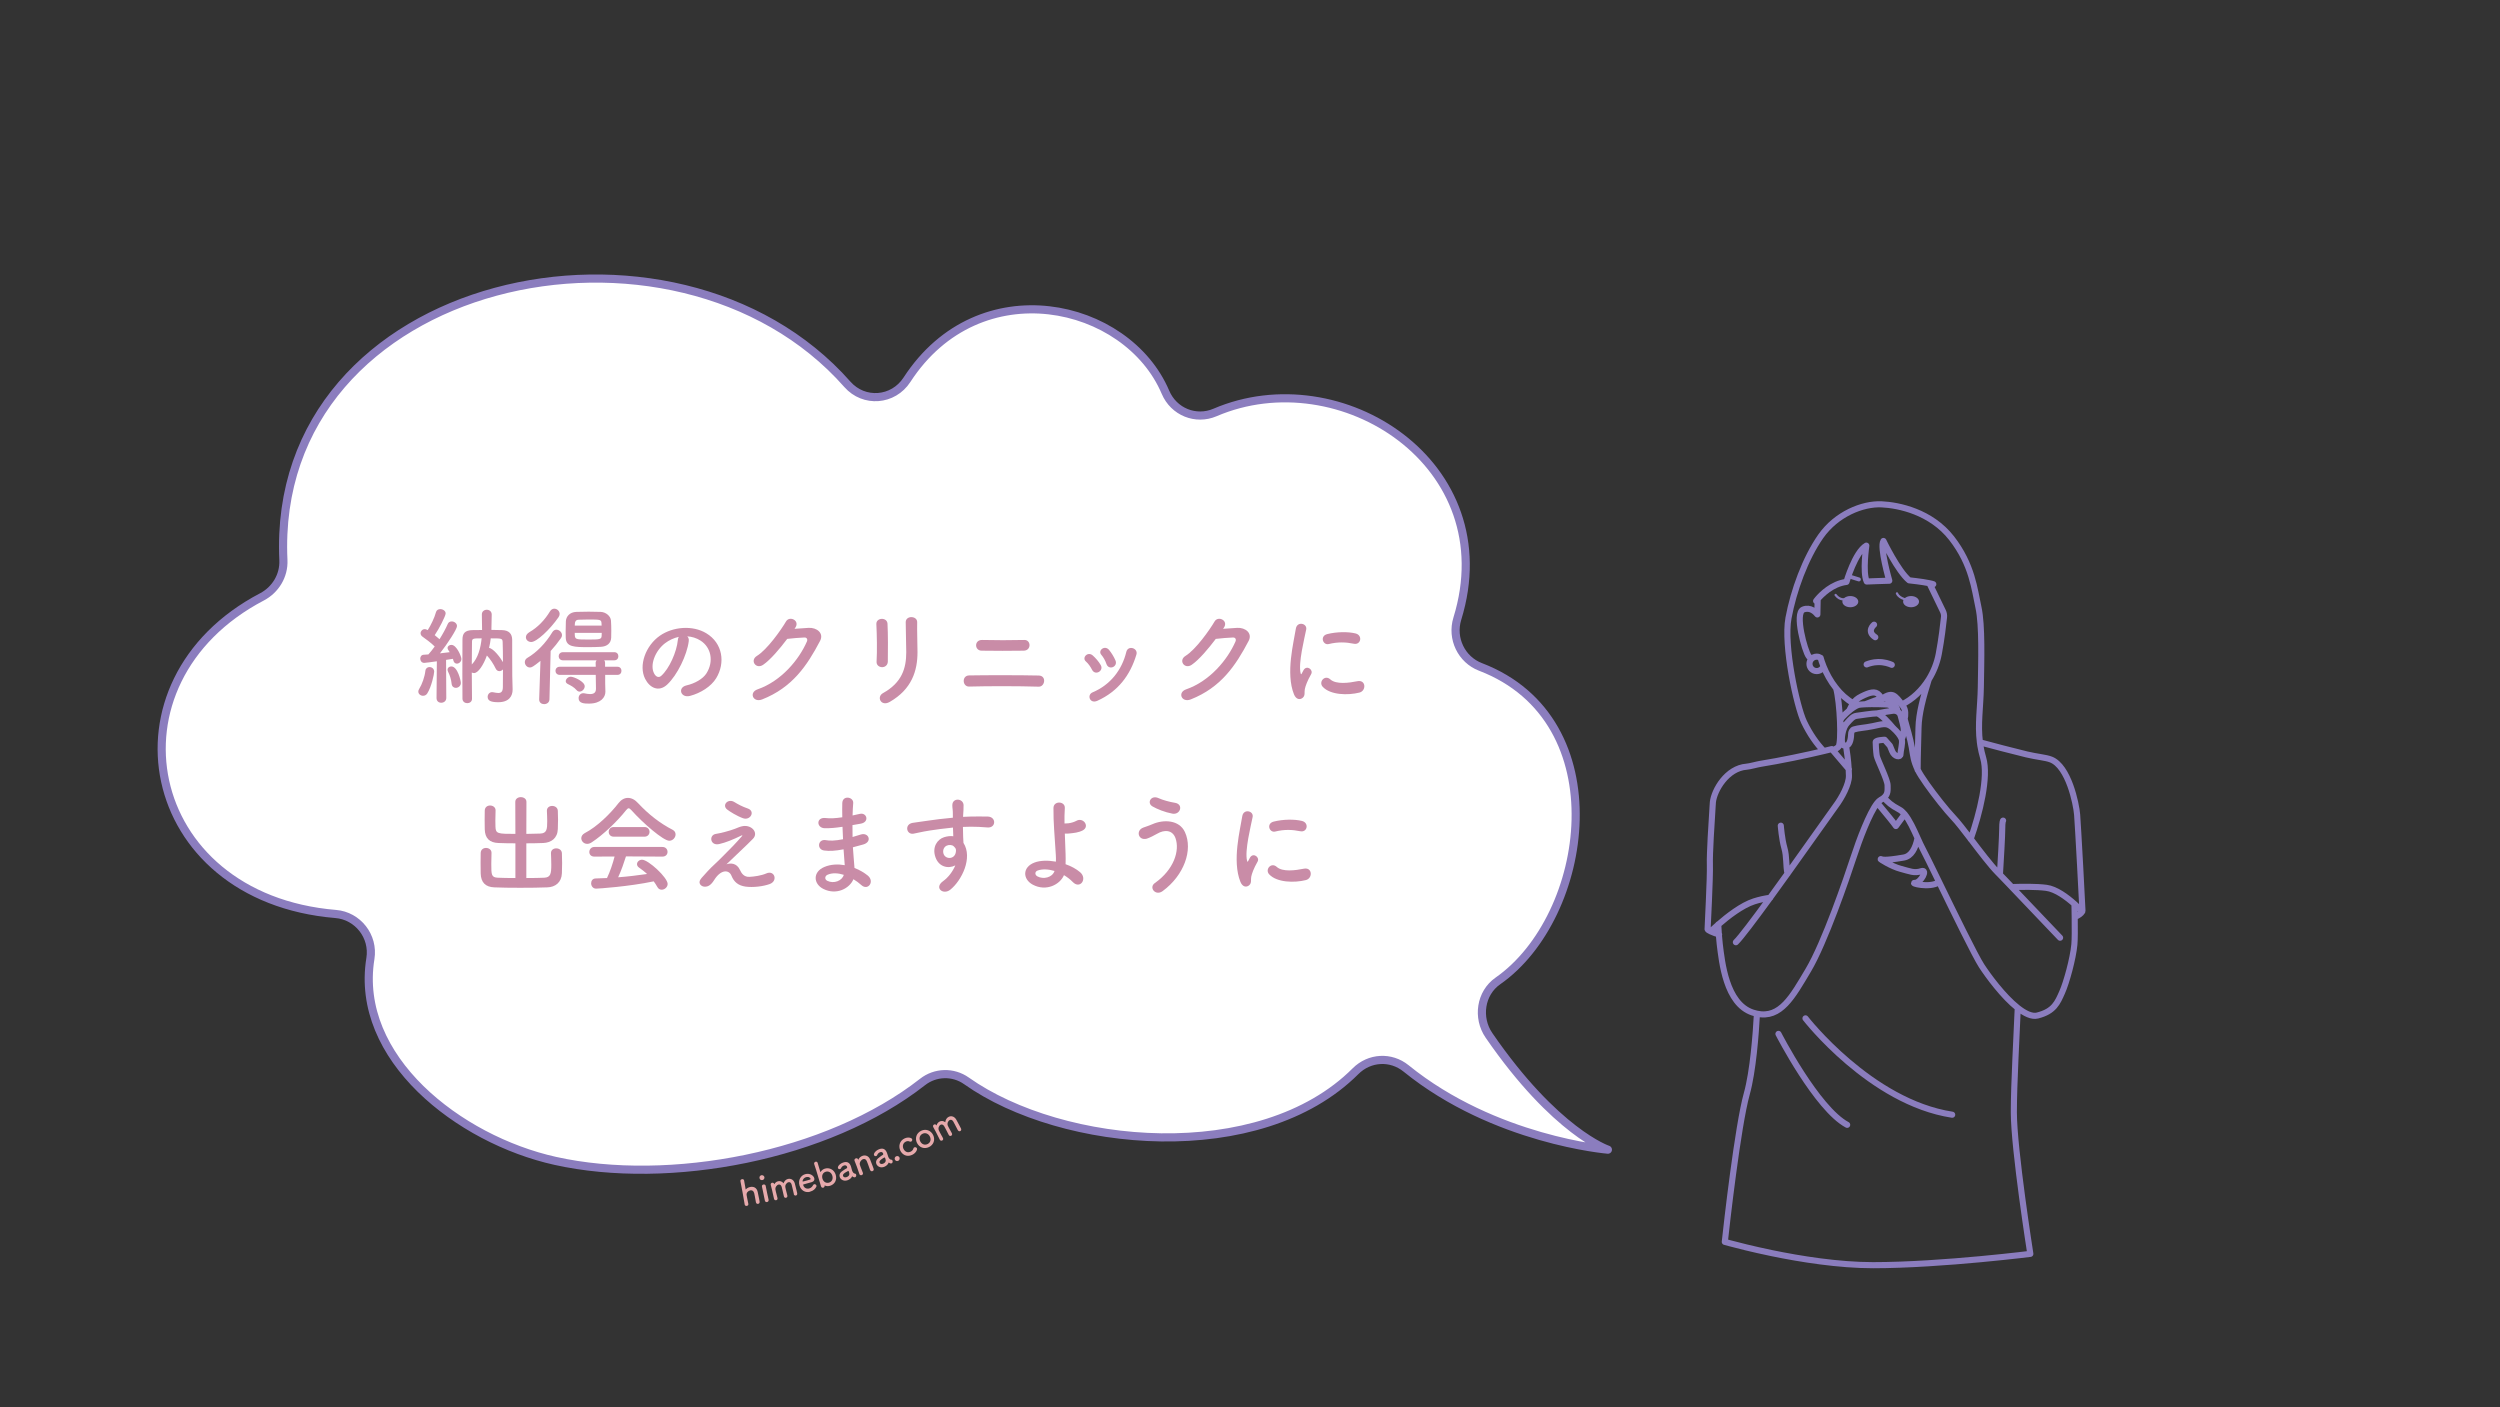 <?xml version="1.0" encoding="UTF-8"?><svg id="_レイヤー_2" xmlns="http://www.w3.org/2000/svg" viewBox="0 0 700 394"><rect x="0" y="0" width="700" height="394" fill="#333333" stroke="none"/><defs><style>.cls-1{stroke-width:.64px;}.cls-1,.cls-2,.cls-3,.cls-4{fill:none;stroke:#8b7dbe;stroke-linejoin:round;}.cls-1,.cls-3,.cls-4{stroke-linecap:round;}.cls-2{stroke-width:2.28px;}.cls-5{fill:#fff;}.cls-6{fill:#e6a9ab;}.cls-7{fill:#8b7dbe;}.cls-8{fill:#c98ca7;}.cls-3{stroke-width:1.71px;}.cls-4{stroke-width:1.11px;}</style></defs><g><path class="cls-5" d="M450.19,321.9s-14.6-4.86-33.27-31.99c-3.39-4.93-2.38-11.85,2.48-15.24,25.74-17.94,33.96-73.08-4.88-87.94-5.3-2.03-8.18-7.94-6.47-13.49,13.36-43.28-32.8-72.78-67.84-57.75-5.38,2.31-11.55-.16-13.88-5.66-10.73-25.3-52.11-34.72-72.38-3.5-3.84,5.92-12.03,6.56-16.68,1.29-48.31-54.87-161.66-30.69-157.92,49.22,.2,4.35-2.24,8.32-6.01,10.29-45.37,23.77-33.79,84.25,20.68,88.79,6.14,.51,10.7,6.23,9.69,12.49-4.5,27.8,24.72,50.63,51.77,56.64,31.9,7.09,76.26-1.26,102.83-22.09,3.58-2.81,8.57-2.95,12.29-.32,26.86,19.02,82.19,24.09,108.95-2.7,3.89-3.89,9.89-4.23,14.15-.78,24.82,20.14,56.51,22.75,56.51,22.75Z"/><path class="cls-2" d="M450.19,321.9s-14.6-4.86-33.27-31.99c-3.39-4.93-2.38-11.85,2.48-15.24,25.74-17.94,33.96-73.08-4.88-87.94-5.3-2.03-8.18-7.94-6.47-13.49,13.36-43.28-32.8-72.78-67.84-57.75-5.38,2.31-11.55-.16-13.88-5.66-10.73-25.3-52.11-34.72-72.38-3.5-3.84,5.92-12.03,6.56-16.68,1.29-48.31-54.87-161.66-30.69-157.92,49.22,.2,4.35-2.24,8.32-6.01,10.29-45.37,23.77-33.79,84.25,20.68,88.79,6.14,.51,10.7,6.23,9.69,12.49-4.5,27.8,24.72,50.63,51.77,56.64,31.9,7.09,76.26-1.26,102.83-22.09,3.58-2.81,8.57-2.95,12.29-.32,26.86,19.02,82.19,24.09,108.95-2.7,3.89-3.89,9.89-4.23,14.15-.78,24.82,20.14,56.51,22.75,56.51,22.75Z"/></g><g><path class="cls-8" d="M118.45,194.82c-.66,0-1.32-.48-1.32-1.17,0-.24,.06-.48,.24-.75,.81-1.29,1.56-3.39,1.74-5.1,.09-.69,.6-1.02,1.14-1.02,.66,0,1.32,.45,1.32,1.29,0,.63-.75,4.26-1.95,6.12-.3,.45-.72,.63-1.17,.63Zm3.78,.6l.09-10.26c-1.44,.21-3.27,.45-3.54,.45-.72,0-1.11-.6-1.11-1.2,0-.54,.33-1.05,.96-1.08,.36,0,.81-.06,1.32-.09,.54-.6,1.17-1.38,1.77-2.22-.93-.96-2.7-2.25-3.39-2.73-.39-.27-.57-.63-.57-.99,0-.57,.51-1.14,1.17-1.14,.24,0,.36,.03,.84,.27,.84-1.32,1.89-3.45,2.31-5.04,.15-.57,.66-.84,1.2-.84,.72,0,1.5,.48,1.5,1.2s-1.86,4.38-3.06,6.09c.48,.39,.96,.78,1.35,1.14,.96-1.53,1.8-3.09,2.28-4.23,.21-.54,.66-.75,1.14-.75,.72,0,1.47,.54,1.47,1.29,0,.9-2.64,4.92-4.77,7.65,1.05-.12,1.98-.24,2.73-.33l-.36-.54c-.18-.24-.24-.45-.24-.63,0-.54,.51-.87,1.08-.87,1.47,0,2.79,3.27,2.79,3.93,0,.78-.66,1.32-1.26,1.32-.42,0-.84-.27-.99-.9-.03-.15-.06-.3-.12-.45-.48,.09-1.17,.18-1.92,.3l.06,10.65c0,.9-.72,1.35-1.41,1.35s-1.32-.42-1.32-1.32v-.03Zm5.4-2.82c-.57,0-1.08-.36-1.17-1.11-.12-1.2-.48-2.4-.99-3.39-.12-.21-.15-.42-.15-.6,0-.54,.48-.9,1.05-.9,1.8,0,2.67,4.08,2.67,4.62,0,.87-.75,1.38-1.41,1.38Zm4.53,3.09c0,.78-.66,1.2-1.32,1.2s-1.32-.42-1.35-1.23c-.03-2.01-.03-4.47-.03-6.99,0-3.42,0-6.96,.03-9.57,0-1.77,.69-2.61,2.79-2.67,.72-.03,1.65-.03,2.7-.03,0-1.05-.03-3.69-.06-4.32v-.06c0-.84,.69-1.29,1.38-1.29s1.38,.45,1.38,1.35c0,.57-.06,3.12-.09,4.29,1.14,0,2.19,.03,3,.06,1.89,.06,2.79,.99,2.82,2.7v3.66c0,6.54,.03,7.35,.12,10.17v.15c0,1.8-1.02,3.51-4.02,3.51-2.01,0-2.97-.39-2.97-1.5,0-.66,.48-1.32,1.23-1.32,.12,0,.21,0,.3,.03,.51,.09,1.02,.21,1.44,.21,.78,0,1.29-.36,1.29-1.68,0,0,.03-2.22,.03-4.92-.27,.3-.63,.48-1.02,.48s-.78-.21-1.02-.72c-.57-1.2-1.53-2.7-2.46-3.66-.96,2.7-2.46,4.92-3.6,4.92-.21,0-.42-.06-.63-.15,0,2.58,.03,5.22,.06,7.35v.03Zm0-15.96c-.03,1.71-.06,3.93-.06,6.33,1.77-1.8,2.49-4.68,2.76-7.32-2.34,0-2.7,0-2.7,.99Zm8.58,0c-.06-.99-.3-.99-3.33-.99-.09,.81-.24,1.71-.48,2.67,1.26,.18,3.12,2.64,3.9,3.99,0-2.04-.03-4.17-.09-5.67Z"/><path class="cls-8" d="M151.33,185.04c-2.04,1.65-2.49,1.86-2.94,1.86-.84,0-1.44-.75-1.44-1.5,0-.45,.21-.9,.72-1.2,2.58-1.5,5.16-4.14,6.99-7.2,.3-.48,.72-.69,1.11-.69,.81,0,1.59,.72,1.59,1.53,0,.27-.09,.54-.27,.81-.93,1.32-1.89,2.52-2.91,3.63l-.33,13.53c-.03,.9-.75,1.35-1.5,1.35-.69,0-1.38-.42-1.38-1.29v-.06l.36-10.77Zm-2.58-5.28c-.69,0-1.5-.45-1.5-1.35,0-.48,.3-.99,.99-1.41,2.34-1.35,4.29-3.39,5.76-5.82,.33-.54,.78-.75,1.2-.75,.78,0,1.5,.66,1.5,1.47,0,.27-.09,.6-.3,.9-2.43,3.51-6.15,6.96-7.65,6.96Zm20.7,9.21v2.34l.06,2.34v.06c0,1.53-1.29,3.3-4.59,3.3-1.26,0-2.91-.03-2.91-1.53,0-.69,.48-1.38,1.32-1.38,.09,0,.18,0,.3,.03,.54,.12,1.11,.21,1.59,.21,.96,0,1.65-.33,1.65-1.47v-.06l-.06-3.84h-10.08c-.78,0-1.2-.57-1.2-1.14s.42-1.14,1.2-1.14h10.08l-.03-1.08c0-.3,.12-.54,.27-.72h-9.42c-.78,0-1.2-.57-1.2-1.14s.42-1.14,1.2-1.14h14.37c.78,0,1.14,.57,1.14,1.14s-.36,1.14-1.14,1.14h-2.82c.15,.18,.24,.39,.24,.69v1.11h3.45c.78,0,1.14,.57,1.14,1.14s-.36,1.14-1.14,1.14h-3.42Zm-1.2-7.86c-.99,.06-2.25,.09-3.51,.09-3.93,0-6.21-.03-6.33-2.58-.03-.51-.03-1.11-.03-1.74,0-.99,.03-2.04,.06-2.91,.06-1.32,1.05-2.58,2.94-2.64,1.02-.03,2.22-.06,3.45-.06s2.4,.03,3.36,.06c1.5,.06,2.79,1.2,2.88,2.43,.06,.84,.09,1.86,.09,2.82,0,.69,0,1.38-.03,1.98-.06,1.56-1.17,2.46-2.88,2.55Zm-6.78,12.15c-.75-.87-1.65-1.32-2.49-1.74-.39-.21-.57-.48-.57-.78,0-.6,.66-1.26,1.41-1.26,.87,0,3.9,1.35,3.9,2.67,0,.78-.72,1.5-1.44,1.5-.3,0-.57-.12-.81-.39Zm6.99-18.09c0-.18-.03-.36-.03-.54-.06-1.14-.18-1.17-3.63-1.17-1.02,0-2.07,.03-2.76,.06-.87,.03-1.05,.57-1.08,1.14,0,.15-.03,.33-.03,.51h7.53Zm-7.53,2.04c0,1.83,.03,1.86,3.66,1.86,3.39,0,3.81-.03,3.87-1.05,0-.24,.03-.54,.03-.81h-7.56Z"/><path class="cls-8" d="M192.85,179.55c-.48,3.81-3.18,9.48-6.06,12.15-2.31,2.13-4.83,.96-6.15-1.62-1.89-3.72,.12-9.3,4.14-12.09,3.69-2.55,9.18-2.97,12.96-.69,4.65,2.79,5.4,8.31,2.79,12.6-1.41,2.31-4.35,4.17-7.32,4.95-2.64,.69-3.57-2.34-.99-2.94,2.28-.51,4.59-1.8,5.58-3.36,2.13-3.36,1.32-7.29-1.65-9.18-1.17-.75-2.43-1.11-3.72-1.2,.33,.3,.51,.78,.42,1.38Zm-6.66,.57c-2.79,2.16-4.29,6.15-3.03,8.46,.45,.87,1.23,1.32,1.98,.66,2.25-1.98,4.35-6.75,4.65-9.99,.03-.36,.12-.69,.27-.93-1.38,.3-2.73,.93-3.87,1.8Z"/><path class="cls-8" d="M222.46,176.07c1.29-.09,2.76-.21,3.96-.27,2.31-.12,4.32,1.5,3.21,3.63-3.66,6.99-7.8,13.08-16.23,16.41-2.55,.99-3.78-1.95-1.29-2.82,6.66-2.31,11.61-8.31,13.83-13.41,.24-.57,0-1.14-.72-1.11-1.26,.03-3.45,.24-4.8,.39-2.04,2.7-4.68,5.85-6.75,7.26-2.01,1.35-3.78-1.23-1.74-2.49,2.88-1.77,6.78-7.29,8.16-9.66,.99-1.68,3.99-.24,2.58,1.77l-.21,.3Z"/><path class="cls-8" d="M247,186.81c-.78,0-1.62-.54-1.56-1.53,.18-2.97,.09-7.68-.06-10.53-.09-1.86,3-2.01,3.12-.12,.15,2.7,.15,7.83,.09,10.62-.03,1.02-.81,1.56-1.59,1.56Zm.24,7.26c5.31-2.94,6.51-6.96,6.51-11.43,0-2.34-.15-6.06-.15-8.43,0-1.95,3.24-1.83,3.21,0-.06,2.55,.09,5.91,.09,8.4,0,5.16-1.56,10.35-7.77,13.92-2.46,1.41-3.78-1.41-1.89-2.46Z"/><path class="cls-8" d="M271.36,192.24c-1.92,.06-2.13-3.09,0-3.12,4.98-.09,14.43-.09,19.5,.03,2.25,.06,1.74,3.18-.03,3.12-5.73-.18-14.1-.18-19.47-.03Zm3.48-10.05c-2.04-.03-2.1-3.06,.18-3,3.27,.09,8.22,.09,11.79,0,1.89-.06,2.04,2.94-.15,3-3.15,.06-8.7,.06-11.82,0Z"/><path class="cls-8" d="M305.77,187.53c-.42-.84-1.05-1.74-1.71-2.31-1.23-1.05,.51-2.94,1.92-1.68,.81,.72,1.65,1.68,2.22,2.67,.96,1.62-1.53,3.09-2.43,1.32Zm-.6,8.13c-.27-.63-.09-1.44,.75-1.8,5.01-2.1,8.25-6.33,9.45-11.34,.48-1.95,3.39-1.05,2.82,.78-1.71,5.67-5.04,10.26-10.95,12.93-1.02,.45-1.77,.09-2.07-.57Zm4.62-9.78c-.3-.9-.84-1.86-1.41-2.52-1.08-1.2,.93-2.85,2.16-1.38,.69,.84,1.35,1.92,1.8,2.97,.72,1.77-1.92,2.85-2.55,.93Z"/><path class="cls-8" d="M342.46,176.07c1.29-.09,2.76-.21,3.96-.27,2.31-.12,4.32,1.5,3.21,3.63-3.66,6.99-7.8,13.08-16.23,16.41-2.55,.99-3.78-1.95-1.29-2.82,6.66-2.31,11.61-8.31,13.83-13.41,.24-.57,0-1.14-.72-1.11-1.26,.03-3.45,.24-4.8,.39-2.04,2.7-4.68,5.85-6.75,7.26-2.01,1.35-3.78-1.23-1.74-2.49,2.88-1.77,6.78-7.29,8.16-9.66,.99-1.68,3.99-.24,2.58,1.77l-.21,.3Z"/><path class="cls-8" d="M362.32,194.43c-2.4-5.91-.03-14.79,.51-18.36,.33-2.22,3.24-1.56,2.91,.18-.48,2.43-2.28,9.48-1.56,12.27,.09,.39,.21,.3,.33,.03,.06-.15,.39-.75,.51-.96,.93-1.47,2.79-.03,2.1,1.17-1.11,1.95-1.59,3.33-1.77,4.2-.18,.81,.18,1.74-.57,2.4-.75,.66-1.86,.54-2.46-.93Zm8.04-2.13c-1.23-1.35,.57-3.48,2.13-2.07,1.62,1.47,5.22,.99,7.56,.51,2.43-.51,2.58,2.67,.6,3.18-3.21,.81-8.13,.72-10.29-1.62Zm1.71-11.97c-1.65,.42-2.61-2.25-.42-2.79,2.67-.66,5.79-.69,7.89-.18,2.1,.51,1.53,3.33-.51,2.88-2.16-.45-4.44-.54-6.96,.09Z"/><path class="cls-8" d="M144.31,236.13c-1.68,0-3.33-.03-4.77-.09-2.46-.09-3.75-1.32-3.81-3.84,0-.81-.03-1.71-.03-2.64s.03-1.8,.03-2.61c.03-.96,.75-1.41,1.5-1.41s1.53,.48,1.53,1.35v.06c-.03,.87-.06,1.83-.06,2.76,0,.63,.03,1.26,.03,1.77,.06,1.98,.63,2.01,5.58,2.01l-.03-8.97c0-.87,.78-1.32,1.53-1.32,.81,0,1.59,.45,1.59,1.32l-.03,8.97c1.32-.03,2.64-.06,3.87-.09,1.89-.06,1.98-1.23,1.98-3.48,0-.99-.06-2.01-.09-2.88v-.06c0-.87,.72-1.32,1.47-1.32s1.56,.45,1.59,1.38c.03,.75,.06,1.62,.06,2.49s-.03,1.77-.06,2.61c-.09,2.58-1.86,3.81-4.08,3.9-1.5,.06-3.12,.09-4.74,.09v9.72c1.86,0,3.66-.03,5.01-.09,1.77-.09,1.98-1.08,1.98-3.63,0-1.14-.06-2.34-.09-3.21v-.06c0-.87,.72-1.32,1.47-1.32s1.56,.45,1.59,1.38c.03,.75,.06,1.74,.06,2.73s-.03,2.01-.06,2.85c-.09,2.58-1.86,3.9-4.08,3.96-2.07,.09-4.86,.12-7.59,.12s-5.4-.03-7.26-.12c-2.46-.09-3.75-1.38-3.81-3.9,0-.81-.03-1.83-.03-2.88s.03-2.04,.03-2.85c.03-.96,.75-1.41,1.5-1.41s1.53,.48,1.53,1.35v.06c-.03,.87-.06,2.01-.06,3.06,0,3.09,.03,3.78,1.83,3.87,1.35,.06,3.09,.09,4.92,.09v-9.72Z"/><path class="cls-8" d="M176.8,226.86c-.33-.36-.57-.54-.78-.54s-.42,.18-.72,.54c-2.46,3.12-6.42,6.9-9.63,9-.45,.3-.87,.42-1.26,.42-.96,0-1.65-.78-1.65-1.59,0-.51,.3-1.05,.96-1.41,3.48-1.8,7.2-5.46,9.48-8.43,.72-.93,1.65-1.44,2.61-1.44s1.92,.45,2.82,1.44c2.94,3.15,6.15,5.67,9.72,7.5,.57,.3,.81,.78,.81,1.29,0,.87-.75,1.77-1.77,1.77-1.62,0-7.26-4.83-10.59-8.55Zm-1.53,12.93c-.54,1.71-1.29,3.93-2.19,5.85,2.76-.21,5.49-.54,8.1-.93-.69-.63-1.44-1.23-2.19-1.74-.45-.3-.63-.66-.63-1.02,0-.63,.63-1.23,1.41-1.23,1.77,0,7.17,5.01,7.17,6.78,0,.9-.84,1.62-1.68,1.62-.48,0-.93-.24-1.23-.81-.3-.54-.63-1.05-.99-1.53-7.02,1.47-15.54,2.04-16.14,2.04-.9,0-1.38-.78-1.38-1.5,0-.66,.39-1.32,1.23-1.35,1.05-.03,2.13-.06,3.21-.12,.84-1.74,1.62-4.05,2.13-6.03l-5.67,.03c-.96,0-1.41-.63-1.41-1.29s.48-1.41,1.41-1.41h19.05c.96,0,1.44,.69,1.44,1.38s-.48,1.32-1.44,1.32l-10.2-.06Zm-3.42-5.52c-.93,0-1.41-.66-1.41-1.35s.48-1.35,1.41-1.35h8.61c.93,0,1.41,.69,1.41,1.35s-.48,1.35-1.41,1.35h-8.61Z"/><path class="cls-8" d="M207.16,243.54c.51,1.11,1.23,2.04,2.67,1.98,1.32-.06,3.39-.36,4.74-.96,2.28-1.02,3.36,2.07,.96,2.97-1.8,.66-4.65,1.02-6.81,.72-1.98-.3-3.21-1.26-3.93-3.09-.66-1.62-2.88-1.86-4.83,1.26-1.05,1.68-1.92,1.83-2.52,1.86-.99,.06-2.34-.93-1.02-2.43,.99-1.14,2.55-2.85,3.6-3.78,1.05-.93,1.89-1.86,2.85-2.79,1.38-1.35,3.33-3.36,4.83-5.1,.33-.39,.12-.33-.15-.21-2.22,1.08-4.32,1.95-6.18,2.37-2.55,.57-2.97-2.55-.9-2.85,1.35-.21,3.69-.81,5.28-1.41,.78-.3,1.5-.66,2.34-.78,2.49-.33,4.32,1.92,2.76,3.54-1.41,1.5-5.94,5.67-7.44,7.17,1.14-.42,2.88-.36,3.75,1.53Zm-3.57-16.89c-1.53-1.23,.27-3.18,2.04-2.07,1.02,.63,2.25,1.29,3.75,1.8,2.19,.75,.75,3.45-1.32,2.73-1.77-.63-3.84-1.95-4.47-2.46Z"/><path class="cls-8" d="M235.6,231.54c-1.56,.24-3.06,.39-4.71,.36-2.31-.06-2.43-3.18,.3-2.85,1.23,.15,2.61,.09,4.65-.21-.03-1.59-.03-3,0-3.96,.06-2.31,3.18-1.77,3.06-.03-.09,1.08-.15,2.28-.18,3.48,.63-.12,1.32-.3,2.04-.45,1.98-.45,2.79,2.34,.18,2.76-.81,.12-1.56,.27-2.25,.39,0,1.11,0,2.22,.03,3.33,.72-.21,1.47-.42,2.28-.69,2.22-.72,3.36,2.04,.69,2.79-1.05,.3-2.01,.57-2.88,.78,.06,1.02,.12,1.95,.21,2.82,.09,.81,.18,1.89,.24,2.97,1.5,.57,2.79,1.38,3.72,2.13,2.01,1.65,.06,4.38-1.83,2.64-.63-.57-1.38-1.14-2.19-1.62-1.05,2.55-4.71,4.56-8.4,2.73-2.85-1.41-3.03-4.77,.24-6.15,1.83-.78,3.84-.84,5.73-.51-.03-.63-.09-1.26-.15-1.95-.06-.72-.12-1.56-.18-2.49-2.37,.45-3.96,.54-5.46,.33-2.13-.3-1.77-3.39,.63-2.88,.87,.18,2.37,.18,4.68-.27-.06-1.14-.12-2.31-.15-3.48l-.3,.03Zm-3.87,13.38c-.78,.33-.93,1.29-.09,1.71,1.83,.9,4.17,0,4.62-1.68-1.62-.51-3.21-.6-4.53-.03Z"/><path class="cls-8" d="M261.94,240.06c-1.05-2.91,.57-5.07,2.4-5.64,.87-.27,1.77-.39,2.58-.27-.03-.66-.06-1.56-.09-2.43-2.52,.24-5.01,.6-6.57,.84-2.16,.33-3.57,.72-4.47,.87-2.01,.36-2.61-2.64-.24-3.03,1.2-.21,3.15-.42,4.41-.63,1.5-.24,4.2-.57,6.84-.81v-.54c.03-1.86-.15-1.98-.15-2.94,0-2.19,3.03-1.98,3.15-.09,.03,.69-.06,2.07-.12,2.88,0,.15-.03,.3-.03,.45,.87-.06,1.65-.09,2.31-.09,1.47,0,2.52-.03,4.56,0,2.52,.06,2.4,3.24,0,3.06-2.13-.18-2.85-.18-4.71-.21-.69,0-1.41,.03-2.19,.06,.03,.96,.06,1.89,.06,2.76,0,.42,.06,1.05,.09,1.71,2.67,4.2-.51,10.56-3.69,13.11-2.01,1.59-4.62-.54-2.01-2.4,1.44-1.02,2.7-2.7,3.42-4.41-1.98,1.02-4.59,.45-5.55-2.25Zm5.04-3.15c-.42-.36-1.29-.42-1.92-.12-.72,.33-1.2,1.26-.87,2.28,.54,1.62,3.15,1.62,3.45-.51,.09-.63,0-.9-.18-1.14-.15-.18-.3-.36-.48-.51Z"/><path class="cls-8" d="M289.18,247.71c-2.88-1.56-2.94-4.92,.51-6.21,1.59-.6,3.78-.63,5.97-.24,.03-.66,0-1.32-.03-1.86-.36-6-.69-8.85-.66-13.14,0-2.13,3.3-1.98,3.18,0-.09,1.47-.12,2.85-.09,4.32,.39,0,.81-.03,1.11-.06,.9-.12,1.74-.42,2.22-.69,1.89-1.08,3.84,1.53,1.8,2.67-.57,.3-1.23,.51-1.89,.63-.66,.12-1.32,.18-1.83,.24-.42,.06-.87,.06-1.32,.03,.06,1.68,.15,3.54,.21,5.73,.03,.72,.03,1.8,0,2.85,1.56,.54,3,1.32,4.08,2.25,2.13,1.83-.03,4.89-2.1,2.7-.69-.72-1.53-1.35-2.43-1.89-1.08,2.61-4.95,4.68-8.73,2.67Zm1.35-3.96c-.81,.3-.84,1.23-.03,1.65,1.62,.87,4.14,.36,4.77-1.53-1.71-.51-3.42-.6-4.74-.12Z"/><path class="cls-8" d="M323.35,247.26c5.37-3.78,7.02-9.09,5.79-12.57-.84-2.34-3.09-2.46-5.16-1.23-.6,.36-2.25,1.2-2.91,1.38-2.37,.6-3.12-2.34-.93-3.12,.78-.27,1.74-.6,2.58-.96,3.06-1.35,7.47-1.23,9.06,2.22,2.31,5.01-.24,12.12-6.24,16.53-1.98,1.47-3.96-.99-2.19-2.25Zm-.63-21.45c-1.71-.96-.45-3.3,1.65-2.34,1.29,.57,3,1.05,4.65,1.32,2.46,.42,1.47,3.45-.75,3.03-2.13-.39-4.29-1.29-5.55-2.01Z"/><path class="cls-8" d="M347.32,246.93c-2.4-5.91-.03-14.79,.51-18.36,.33-2.22,3.24-1.56,2.91,.18-.48,2.43-2.28,9.48-1.56,12.27,.09,.39,.21,.3,.33,.03,.06-.15,.39-.75,.51-.96,.93-1.47,2.79-.03,2.1,1.17-1.11,1.95-1.59,3.33-1.77,4.2-.18,.81,.18,1.74-.57,2.4-.75,.66-1.86,.54-2.46-.93Zm8.04-2.13c-1.23-1.35,.57-3.48,2.13-2.07,1.62,1.47,5.22,.99,7.56,.51,2.43-.51,2.58,2.67,.6,3.18-3.21,.81-8.13,.72-10.29-1.62Zm1.71-11.97c-1.65,.42-2.61-2.25-.42-2.79,2.67-.66,5.79-.69,7.89-.18,2.1,.51,1.53,3.33-.51,2.88-2.16-.45-4.44-.54-6.96,.09Z"/></g><g><path id="path" class="cls-3" d="M518.89,196.9c-1.91-1.1-3.5-2.59-4.8-4.22h0c-1.58-1.98-2.73-4.16-3.51-6.12h0c-.19-.47-.35-.93-.5-1.36-.11-.35-.21-.68-.3-1m-.84-16.46c-.01,1.08-.06,2.59-.08,4.3h0c-.5-.64-1.94-2.16-3.95-1.37-2.51,.98,.44,11.67,1.53,13.08,.21,.28,.47,.54,.75,.76m34.13-20.93c-.27-.1-.64-.19-1.09-.28-2.1-.44-5.67-.81-5.67-.81-3.16-2.62-7.2-11.02-7.2-11.02-1.09,1.74,1.64,11.13,1.64,11.13-.98,0-6.32,.22-6.32,.22-1.2-2.62-.11-10.04-.11-10.04-3.16,1.85-5.56,10.15-5.56,10.15-4.05,.52-7.01,3.56-8.07,4.8-.28,.33-.43,.54-.43,.54m23.98,29.01c3.05-1.49,5.66-3.98,7.55-7.01m-30.26-6.08c-.32-.21-.7-.33-1.11-.33-.58,0-1.11,.25-1.48,.65-.34,.36-.54,.84-.54,1.37,0,1.12,.9,2.02,2.02,2.02,.88,0,1.63-.56,1.9-1.35h0m26.36,29.03c0-3.85,.18-8.05,.25-11.88,.08-3.89,1.33-8.48,2.86-13.43h0c1.35-2.17,2.33-4.62,2.81-7.17,.79-4.16,1.28-8.5,1.47-10.29,.06-.56-.04-1.12-.28-1.63-1.05-2.23-2.53-5.28-3.81-7.88m-3.33,71.41c-.58,2.84-1.72,5.03-3.86,5.4-5.67,.98-5.99,.55-6.43,.44-.44-.11,3.05,2.07,5.56,2.72,2.51,.66,3.81,1.31,5.78,.66,1.96-.66-.11,3.27-1.74,3.27s3.96,1.6,6.73-.18m8.83-12.06c2.52-7.11,5.1-17.41,3.51-22.76-.34-1.15-.59-2.26-.77-3.35-.05-.33-.1-.65-.14-.97-.66-5.15,.17-9.87,.26-15.53,.11-7.19,.44-17.23-.66-22.24s-1.74-11.99-7.52-19.41c-5.78-7.41-14.82-9.27-19.62-9.49-5.34-.24-12.64,2.73-17.01,8.94-4.36,6.21-7.63,15.26-9.05,22.9-1.42,7.63,2.29,24.75,4.36,29.11,1.56,3.28,3.55,6.13,5.51,8.13m5.68-6.73c-.01,.12-.01,.25-.01,.38m-30.27,59.88c1.33-1.28,5.16-6.37,9.58-12.44,1.57-2.16,3.22-4.44,4.85-6.72,6.4-8.93,12.63-17.81,13.52-19,1.76-2.35,3.74-6.09,3.71-8.42,0-.63-.03-1.24-.07-1.85-.14-2.44-.45-4.7-.75-6.63m-35.78,50.07c.05,1.01,.11,1.96,.17,2.83,.08,1.04,.16,1.95,.25,2.68,.62,4.98,1.74,16.68,9.21,19.17,.4,.13,.78,.24,1.15,.32,6.69,1.47,10.05-4.84,14.41-12.15,4.61-7.72,10.83-25.9,12.7-31.62,1.62-4.96,4.45-12.47,6.62-15.19,.34-.42,.66-.73,.96-.89,.36-.19,.65-.39,.89-.59,1.25-1.04,1.06-2.17,1.06-3.49,0-1.57-2.87-7.22-3.05-8.33s-.28-3.24-.28-3.79,2.5-.65,2.5-.65l1.48,1.67,.65,1.57c.65,1.57,2.31,1.76,2.31,.83s.65-3.05,.37-4.16c-.02-.06-.03-.12-.06-.18-.3-.86-1.3-2.07-2.3-2.94h0c-1.14-1.37-3.53-4.07-4.58-4.17h0s-.03,0-.05,0c-1.17,0-4.63,.54-5.63,.67-1,.13-1.57,.78-2.75,2.09-.28,.31-.52,.7-.71,1.13-.04,.1-.08,.19-.12,.29-.78,1.99-.75,4.65-.17,4.76,.32,.06,.57,.08,.77,.06,.6-.06,.78-.45,1.03-.98,.19-.41,.39-1.5,.38-2.21,0-.56,.25-1.15,.78-1.32,1.32-.42,3.05-.45,5.2-.9,2.68-.56,3.7-.93,5-.09,.28,.18,.59,.41,.89,.68m-17.03,6.15c.79-.33,1.39-.68,1.64-1.02,.44-.61,.55-3.64,.41-7.04-.14-3.49-.54-7.36-1.1-9.37h0m18.37,14.22c.55-.83,.61-2.1,.58-2.77-.02-.34-.15-.96-.31-1.61-.2-.8-.43-1.66-.57-2.15-.13-.46-.42-.83-.81-1.06-.21-.12-.44-.21-.69-.25h0c-.19-.04-.39-.05-.59-.03-.64,.05-2.92,.46-4.49,.75h0m5.09-.72h0c-.16-.32-.34-.6-.55-.85-.45-.54-1.03-.89-1.84-.94-1.02-.06-3.94-.14-6.01-.05-.9,.04-1.64,.1-2,.22-.06,.02-.12,.04-.18,.06-.68,.27-1.53,.84-2.38,1.55h0c-.61,.51-1.21,1.08-1.74,1.64-.5,.53-.71,.96-.71,1.34,0,.56,.44,1.01,1.06,1.53,.04,.03,.07,.06,.11,.09m14.92-4.35c-.08-.48-.25-.93-.48-1.34-.84-1.55-2.47-2.57-3.3-2.48-.15,.02-.31,.04-.48,.08h0c-.05,.01-.1,.02-.16,.04-1.09,.24-2.7,.83-4.67,1.63m4.67-1.63c-.23-.28-.5-.62-.82-.99-1.04-1.21-2.63-.71-4.92,.42-1.14,.56-1.79,1.17-2.28,1.87h0c-.45,.64-.76,1.35-1.18,2.17h0m15.02,3.45c.21-.18,.4-.61,.53-1.15,.26-1.04,.28-2.49-.27-3.34-.16-.24-.33-.49-.5-.74-.74-1.09-1.63-2.16-2.34-2.51-.74-.35-1.64-.21-3.06,.79h0m-26.61,49.11c-.5-2.23-.18-4.77-.89-7.21-.73-2.56-1-6.25-1-6.25m28.89-7.8c1.15,1.23,1.94,2.05,4.28,3.28,.52,.27,1.01,.72,1.48,1.28,1.39,1.67,2.6,4.37,3.66,6.73h0c.52,1.16,1.01,2.24,1.46,3.07,.58,1.05,2.36,4.71,4.57,9.24,4.25,8.72,10.08,20.66,11.87,23.42,1.81,2.79,6.08,8.6,10.12,11.79,2.01,1.59,3.96,2.54,5.52,2.15,4.7-1.17,5.65-3.67,6.9-6.46,1.25-2.79,3.08-9.47,3.45-13.43,.13-1.4,.13-4.34,.09-7.72-.02-1.16-.04-2.37-.06-3.59m-47.56-51.82c.64,2.32,1.61,5.57,2.01,7.97,.42,2.53,.48,3.7,1.67,6.25,.01,.02,.02,.05,.03,.07,.41,.86,1.32,2.28,2.46,3.9,2.31,3.28,5.57,7.37,7.46,9.36,1.2,1.25,2.96,3.54,4.88,6.05,2.62,3.43,5.51,7.27,7.58,9.37,.17,.17,.35,.36,.56,.57,.4,.41,.87,.9,1.4,1.45,.6,.62,1.26,1.31,1.97,2.06,5.41,5.65,13.51,14.18,13.51,14.18m-84.88,21.27c-.31,5.76-1.09,16.11-2.84,22.41-2.53,9.1-5.66,36.76-6.16,41.48,0,0,.51,.15,1.43,.39,2.09,.56,6.34,1.65,11.7,2.76,8.09,1.67,18.73,3.38,28.39,3.38s21.22-.85,29.99-1.67h0c4.52-.42,8.32-.84,10.83-1.12,2.03-.23,3.21-.38,3.21-.38,0,0-4.62-29.27-4.62-39.67,0-7.91,.8-21.7,1.1-29.2m-59.44,2.93s18.18,23.46,41.08,26.98m-20.92-87.25c2.64,3.17,4.76,5.77,5.16,6.42l2.45-3.33m-15.6-12.58c-2.13-2.51-3.85-4.52-4.51-5.3-.19-.22-.29-.34-.29-.34,0,0-.84,.21-2.2,.54-4.3,1.05-12.54,2.78-17.79,3.6-.85,.13-2.98,.73-3.84,.79-5.55,.4-9.11,6.6-9.47,9.94,0,0,0,.01,0,.04-.01,.14-.05,.66-.1,1.45,0,.02,0,.04,0,.06-.25,3.7-.84,13.01-.74,15.87,.12,3.6-.64,17.63-.64,18.13,0,.16,.36,.39,.9,.64,.63,.3,1.49,.61,2.33,.85m14.33-10.28c-1.44,.19-2.98,.51-4.53,1.01-3.45,1.1-7.48,4.26-9.97,6.44-1.03,.9-1.8,1.63-2.16,1.98m101.91-4.06c.97-.36,1.86-1.01,2.09-1.52,.04-.08,.06-.16,.06-.23,0-.75-1.24-23.77-1.49-26.87-.25-3.11-2.42-13.57-7.34-15.46-1.5-.58-3.9-.73-6.78-1.42h0c-4.22-1.02-9.27-2.36-13.02-3.37m6.41,21.9s-.25,.09-.25,2.57c0,1.65-.38,8.28-.64,12.54m23.06,10.35c-.52-.54-1.26-1.28-2.14-2.07-2.19-1.96-5.24-4.23-7.93-4.57-2.79-.36-6.76-.31-9.62-.21m-65.38,41.11s10.75,20.93,19.24,25.46"/><ellipse class="cls-7" cx="518.09" cy="168.46" rx="2.23" ry="1.57"/><ellipse class="cls-7" cx="535.1" cy="168.46" rx="2.23" ry="1.57"/><path class="cls-1" d="M516.89,167.76s-1.68,.51-2.92-1.17"/><path class="cls-1" d="M534.51,168.05s-2.7-.29-3.36-1.9"/><path class="cls-3" d="M524.74,174.91s-2.25,1.83,.34,3.51"/><line class="cls-4" x1="520.48" y1="162.24" x2="517.53" y2="161.32"/><path class="cls-3" d="M522.66,186.04c.69-.28,1.8-.63,3.19-.66,1.75-.04,3.1,.44,3.85,.77"/></g><g><path class="cls-6" d="M211.66,336.66c-.07-.4-.19-1.13-.31-1.73-.07-.38-.14-.71-.18-.86-.17-.66-.64-.86-1.09-.77-.57,.11-1.12,.66-1.03,1.28,.02,.18,.07,.43,.13,.76,.08,.45,.2,1.03,.35,1.72,.05,.2-.01,.52-.41,.59-.27,.05-.55-.07-.61-.38t0-.02c-.15-.94-.38-2.24-.61-3.48-.23-1.23-.46-2.4-.58-3.05-.06-.29,.18-.5,.44-.55,.26-.05,.53,.05,.59,.37,.17,.94,.38,2.12,.43,2.45,0,.04,.01,.06,.03,.06,.01,0,.02-.01,.04-.04,.27-.3,.74-.57,1.25-.66,.83-.16,1.77,.12,2.05,1.37,.08,.35,.26,1.22,.4,1.95,.06,.3,.11,.58,.14,.79,.06,.36-.16,.57-.41,.62-.26,.05-.54-.08-.6-.39h0Z"/><path class="cls-6" d="M212.66,329.87c-.1-.48,.27-.75,.54-.81,.35-.07,.75,.15,.83,.52,.07,.35-.12,.75-.54,.84-.38,.08-.74-.1-.83-.55Zm2.13,6.7c-.26,.06-.55-.06-.62-.39-.17-.81-.4-1.93-.58-2.82-.09-.44-.18-.83-.24-1.09-.08-.32,.13-.55,.42-.61,.25-.05,.55,.05,.62,.36v.02c.08,.4,.23,1.18,.4,2,.14,.67,.3,1.37,.42,1.9v.02c.07,.33-.16,.55-.42,.61Z"/><path class="cls-6" d="M222.28,334.31c-.08-.38-.25-1.08-.39-1.67-.1-.44-.19-.82-.24-.98-.17-.57-.52-.73-.87-.64-.52,.12-1.01,.76-.88,1.43,.03,.16,.07,.34,.12,.57,.1,.42,.24,.98,.44,1.73t0,.02c.08,.32-.12,.55-.37,.61-.23,.06-.51-.05-.59-.39h0c-.08-.39-.25-1.09-.39-1.68-.1-.44-.19-.82-.24-.98-.18-.57-.53-.74-.88-.65-.51,.12-.99,.76-.86,1.44,.03,.16,.07,.34,.12,.57,.1,.42,.24,.98,.44,1.73,.1,.4-.14,.59-.35,.64-.24,.06-.54-.06-.62-.4v-.02c-.22-1.05-.38-1.73-.53-2.36-.12-.49-.24-.95-.38-1.51t0-.02c-.08-.32,.15-.53,.37-.58,.22-.05,.52,.04,.6,.37,0,.03,.02,.05,.02,.05,0,0,.02-.03,.03-.04,.23-.42,.61-.7,1.04-.8,.53-.13,1.13,.04,1.52,.57,.24-.68,.72-1.1,1.26-1.22,.77-.18,1.62,.23,1.9,1.28,.09,.34,.3,1.17,.47,1.88,.08,.32,.15,.61,.19,.83,.08,.37-.11,.6-.36,.66-.23,.06-.52-.07-.6-.4h0Z"/><path class="cls-6" d="M226.82,333.69c-1.32,.36-2.58-.36-2.97-1.8-.41-1.48,.36-2.77,1.6-3.12,1.33-.37,2.35,.4,2.55,1.13,.12,.45-.07,.9-.69,1.09-.3,.09-.5,.15-2.37,.66-.06,.02-.06,.1-.03,.2,.23,.8,.98,1.11,1.66,.92,.61-.17,.89-.56,1.09-.93,.07-.13,.17-.21,.29-.25,.26-.07,.57,.09,.65,.36,.03,.12,.03,.24-.05,.38-.33,.61-.76,1.07-1.74,1.34Zm.13-3.67c-.04-.13-.4-.65-1.26-.41-.78,.22-1.02,1.01-.97,1.17,.02,.09,.12,.06,1.02-.19,.4-.11,.83-.23,1.09-.31,.11-.04,.17-.15,.13-.27Z"/><path class="cls-6" d="M230.97,331.95s-.05-.02-.07-.01c0,0-.02,.02-.01,.06,.03,.28-.15,.48-.36,.55-.24,.07-.54-.02-.65-.38-.29-.96-.88-2.97-1.34-4.49-.23-.76-.43-1.38-.55-1.69-.17-.46,.23-.67,.33-.7,.25-.08,.54,.01,.63,.33v.02c.12,.4,.4,1.38,.74,2.49,.01,.04,.02,.04,.04,.04,0,0,.03,0,.04-.03,.26-.42,.65-.75,1.17-.92,1.32-.4,2.62,.3,3.05,1.69,.44,1.45-.26,2.71-1.58,3.11-.52,.16-1.01,.12-1.45-.07Zm2.08-2.75c-.29-.95-1.08-1.34-1.85-1.11-.77,.23-1.2,1-.91,1.95,.29,.94,1.08,1.32,1.84,1.09,.77-.23,1.2-1,.92-1.93Z"/><path class="cls-6" d="M239.03,329.61c-.11-.04-.23-.11-.36-.23-.02-.02-.04-.02-.05-.02-.02,0-.03,.02-.05,.05-.2,.48-.73,.88-1.29,1.07-1.04,.35-1.92-.2-2.16-.93-.16-.48-.04-1.06,.52-1.5,.58-.45,1.33-.9,1.48-.96,.09-.04,.13-.18,.06-.38-.04-.11-.23-.59-.87-.37-.43,.14-.68,.45-.79,.71-.06,.16-.18,.25-.29,.29-.25,.08-.52-.04-.6-.28-.15-.46,.51-1.24,1.47-1.56,1.04-.35,1.78-.03,2.15,1.06,.04,.12,.07,.24,.11,.38,.03,.15,.12,.52,.22,.8,.03,.09,.05,.16,.08,.21,.34,.73,.7,.64,.8,.67,.13,.04,.22,.15,.26,.28,.09,.26-.02,.64-.29,.73-.1,.04-.24,.03-.39-.03Zm-1.56-1.74c-1.53,.74-1.49,1.17-1.42,1.4,.1,.29,.45,.5,.94,.34,.77-.26,.97-.76,.74-1.43-.05-.14-.14-.34-.25-.31h0Z"/><path class="cls-6" d="M243.63,327.63c-.13-.39-.39-1.11-.6-1.68-.14-.38-.27-.69-.33-.84-.25-.57-.67-.68-1.06-.54-.57,.21-1.07,.97-.87,1.61,.05,.17,.13,.39,.23,.65,.14,.38,.33,.88,.6,1.54,.08,.19,.07,.52-.3,.66-.25,.09-.56,.02-.67-.28t0-.02c-.3-.9-.52-1.53-.72-2.08-.21-.56-.4-1.05-.65-1.67t0-.02c-.1-.28,.12-.52,.35-.61,.23-.09,.53-.04,.64,.26,.01,.04,.01,.07,.03,.1,0,0,0,.02,.01,.03,0,0,0,.02,.02,.02,0,0,.02-.03,.03-.05,.21-.5,.64-.88,1.12-1.06,.79-.29,1.74-.05,2.16,.98,.13,.33,.46,1.16,.72,1.86,.11,.29,.2,.55,.27,.75,.12,.34-.06,.59-.3,.68-.24,.09-.55,.01-.66-.29h0Z"/><path class="cls-6" d="M249.27,325.74c-.11-.03-.23-.1-.37-.21-.02-.02-.04-.02-.05-.01-.02,0-.03,.02-.04,.05-.17,.49-.68,.92-1.22,1.14-1.02,.41-1.92-.09-2.21-.81-.19-.47-.1-1.06,.43-1.52,.55-.48,1.28-.98,1.42-1.04,.09-.05,.12-.19,.04-.38-.04-.11-.26-.57-.89-.32-.42,.17-.65,.49-.75,.75-.05,.16-.16,.26-.28,.3-.24,.1-.52,0-.62-.25-.18-.45,.44-1.26,1.38-1.64,1.02-.41,1.78-.13,2.21,.93,.05,.12,.08,.24,.13,.37,.04,.15,.15,.51,.26,.79,.03,.08,.06,.16,.09,.21,.38,.71,.74,.6,.83,.62,.13,.03,.23,.14,.28,.27,.1,.26,.02,.64-.25,.75-.1,.04-.24,.04-.39,0Zm-1.65-1.65c-1.49,.82-1.43,1.25-1.34,1.47,.12,.29,.48,.47,.95,.29,.75-.3,.92-.81,.66-1.47-.06-.14-.16-.34-.27-.29h0Z"/><path class="cls-6" d="M251.48,325.03c-.25,.11-.69,.16-.92-.37-.19-.45,.12-.79,.38-.9,.3-.13,.75-.06,.92,.34,.1,.24,.08,.74-.38,.93Z"/><path class="cls-6" d="M255.37,323.38c-1.66,.74-2.86-.27-3.3-1.25-.55-1.23-.18-2.75,1.25-3.39,.98-.44,1.9-.16,2.07,.21,.11,.26-.02,.58-.27,.69-.13,.06-.29,.06-.47-.03-.3-.15-.67-.12-.99,.03-.78,.35-1.06,1.2-.69,2.03,.09,.2,.73,1.37,1.98,.81,.38-.17,.7-.49,.78-.85,.04-.2,.16-.31,.28-.37,.26-.12,.61,0,.73,.25,.18,.39-.31,1.39-1.38,1.87Z"/><path class="cls-6" d="M256.74,319.99c-.63-1.32-.11-2.75,1.18-3.37,1.29-.62,2.73-.12,3.36,1.19,.65,1.36,.12,2.75-1.17,3.37s-2.71,.17-3.37-1.19Zm3.63-1.74c-.43-.89-1.31-1.16-2.05-.8-.74,.36-1.09,1.21-.66,2.11,.42,.88,1.3,1.14,2.05,.78s1.09-1.2,.66-2.08Z"/><path class="cls-6" d="M268.19,316.45c-.17-.35-.51-.99-.79-1.53-.21-.4-.39-.74-.48-.89-.3-.51-.69-.58-1.01-.41-.47,.25-.79,.99-.5,1.61,.07,.15,.15,.31,.26,.52,.2,.38,.48,.89,.86,1.57t0,.02c.15,.29,.02,.57-.21,.68-.21,.11-.5,.07-.67-.24h0c-.17-.36-.51-1-.79-1.54-.21-.4-.39-.74-.48-.89-.31-.51-.7-.58-1.01-.42-.46,.24-.77,.98-.48,1.61,.07,.15,.15,.31,.26,.52,.2,.38,.48,.89,.86,1.57,.2,.36,.01,.6-.18,.71-.22,.12-.54,.08-.7-.23t0-.02c-.47-.96-.79-1.58-1.09-2.16-.23-.44-.46-.86-.74-1.37t0-.02c-.15-.29,.02-.55,.22-.66,.2-.11,.52-.09,.68,.21,.01,.03,.03,.04,.03,.04,0,0,.02-.03,.02-.04,.12-.47,.42-.83,.81-1.04,.49-.26,1.1-.24,1.62,.18,.06-.72,.43-1.24,.92-1.5,.7-.37,1.62-.18,2.16,.77,.17,.3,.58,1.06,.92,1.71,.15,.29,.29,.56,.39,.76,.17,.34,.04,.61-.18,.73-.21,.11-.52,.06-.68-.24h0Z"/></g></svg>